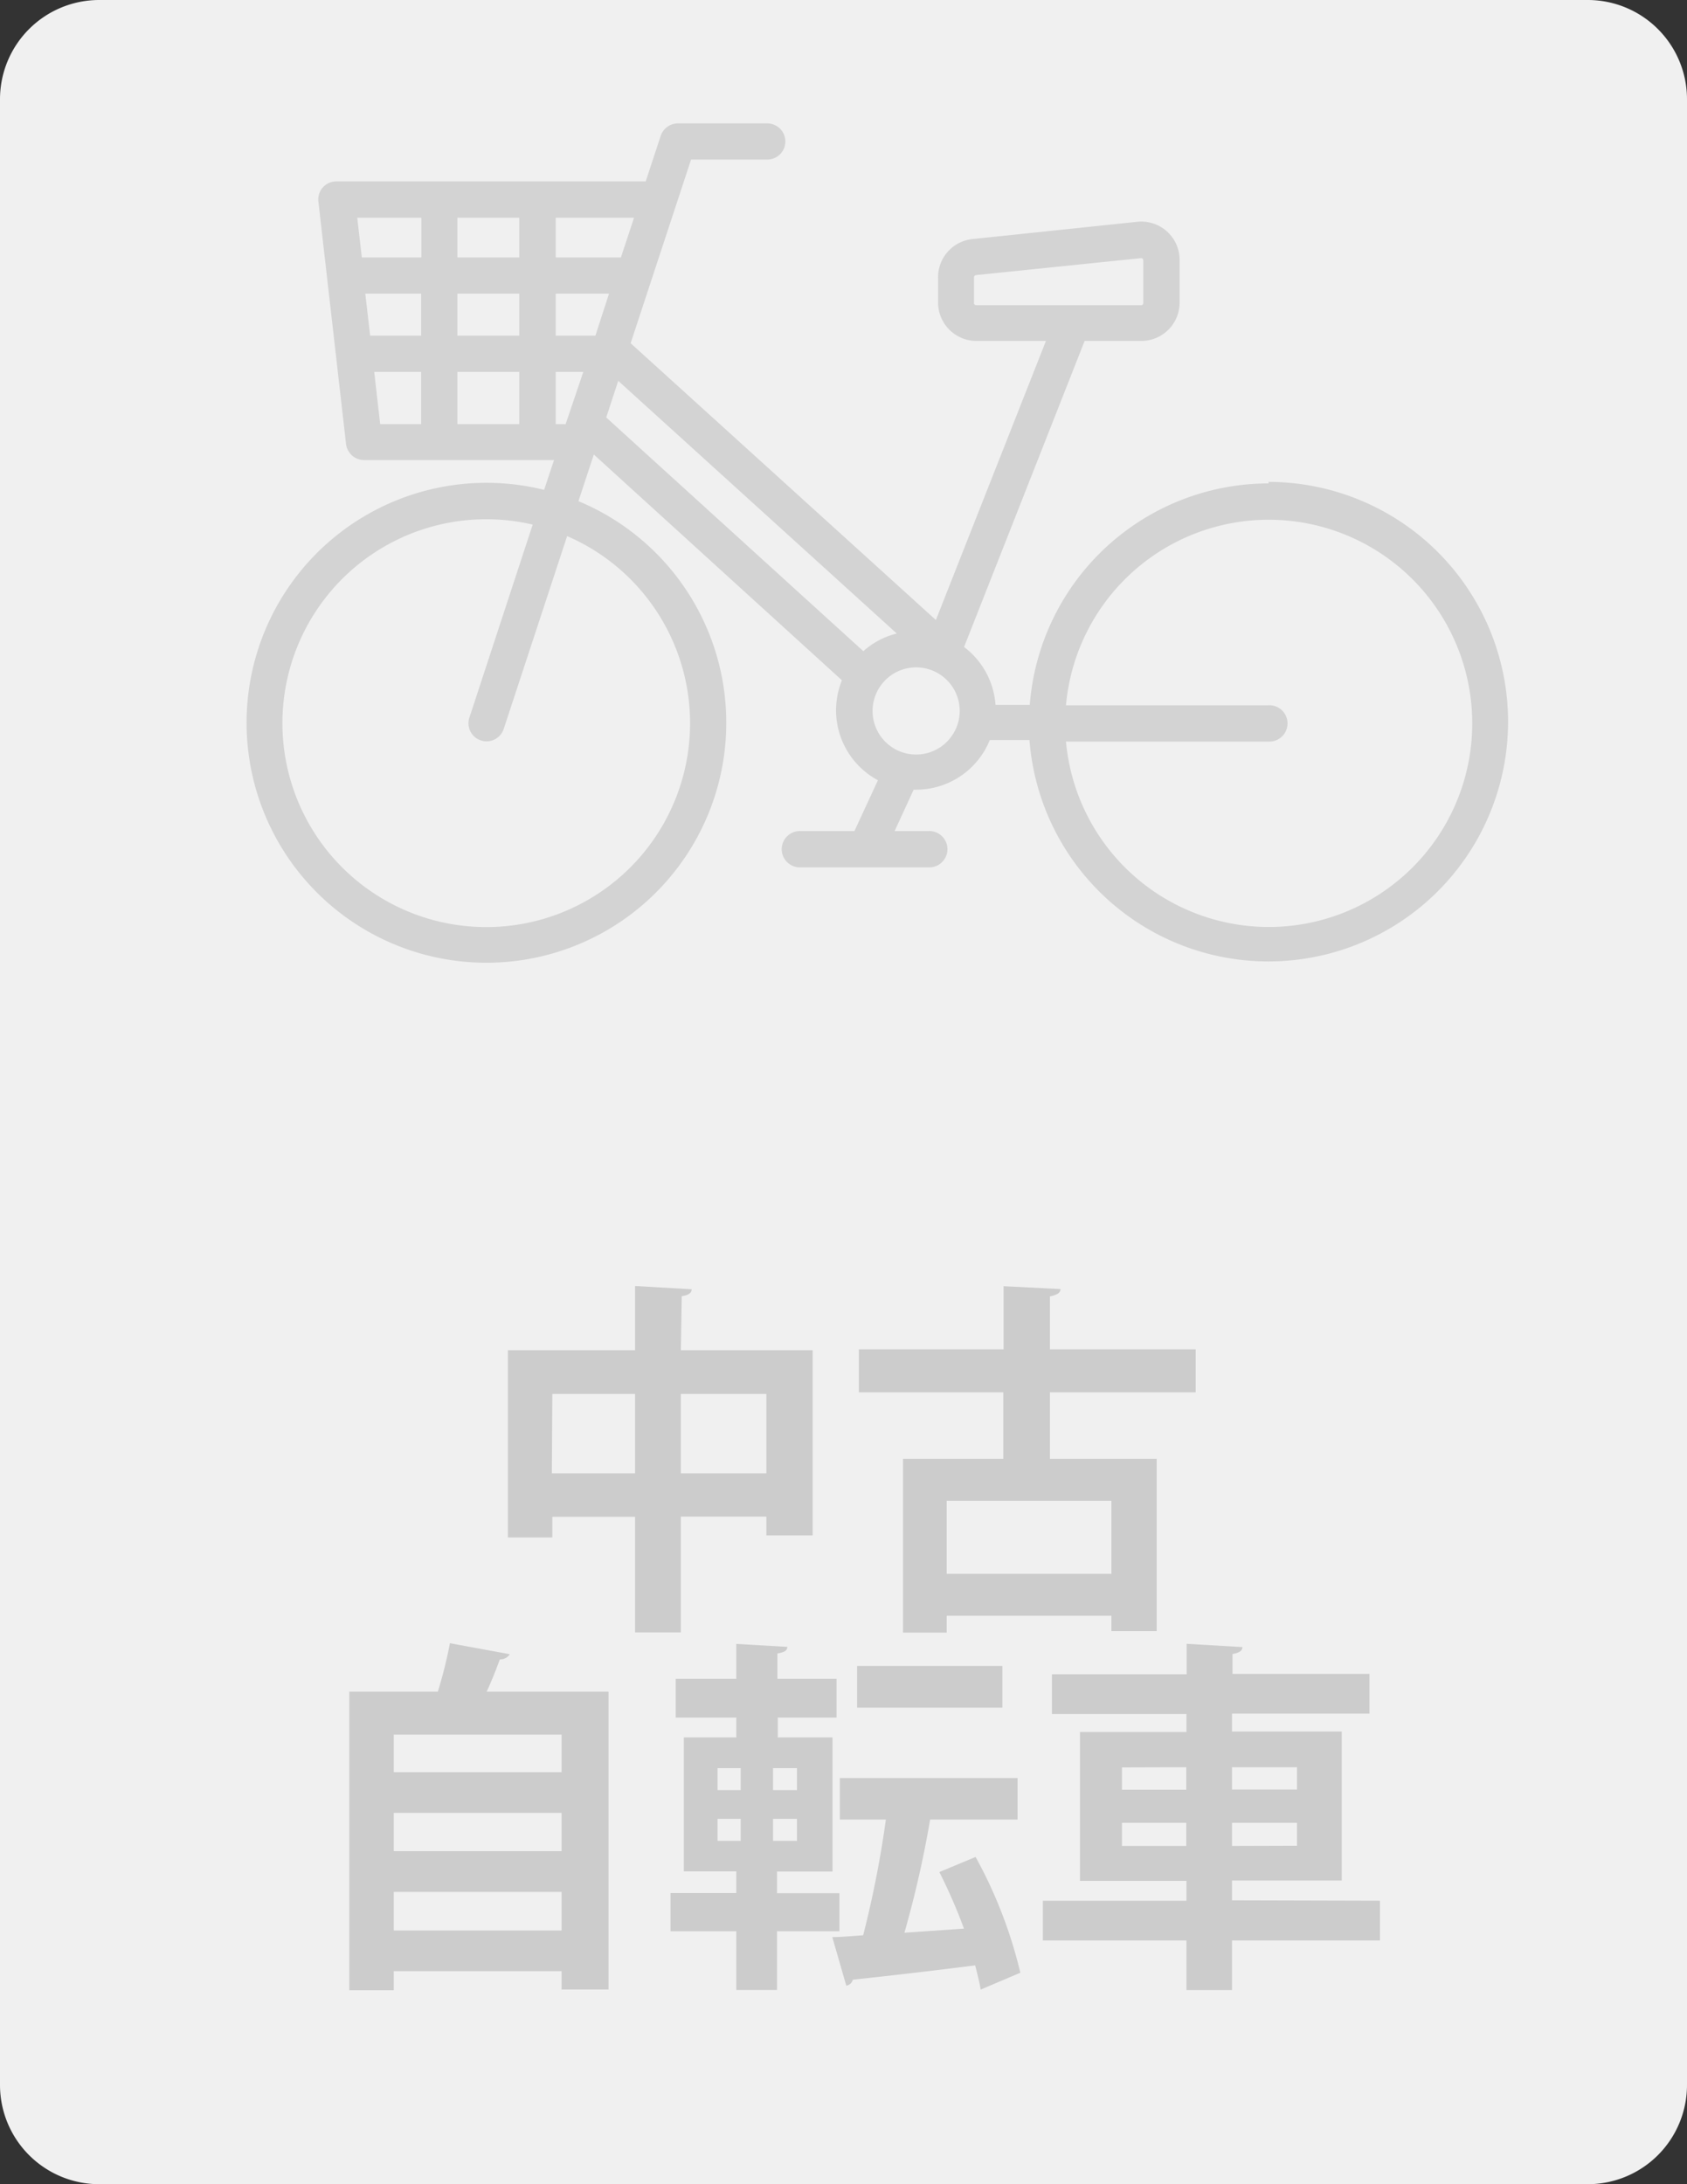 <svg id="レイヤー_1" data-name="レイヤー 1" xmlns="http://www.w3.org/2000/svg" viewBox="0 0 170 220"><rect x="0" y="0" width="170" height="220" fill="#333333" stroke="none"/><defs><style>.cls-1{fill:#f0f0f0;}.cls-2{fill:#d3d3d3;}.cls-3{fill:#ccc;}</style></defs><g id="Page-1"><g id="bike_off_hon" data-name="bike off hon"><path id="Rectangle-Copy-4" class="cls-1" d="M10,80H160a10,10,0,0,1,10,10V210a10,10,0,0,1-10,10H10A10,10,0,0,1,0,210V90A10,10,0,0,1,10,80Z"/><path id="Rectangle-2-Copy" class="cls-1" d="M10,0H160a10,10,0,0,1,10,10V110H0V10A10,10,0,0,1,10,0Z"/></g></g><path class="cls-2" d="M127.85,48.69A24.17,24.17,0,0,0,103.77,71h-3.45a8,8,0,0,0-3.17-5.83L109.3,34.34H115a3.86,3.86,0,0,0,3.87-3.86V26.19a3.86,3.86,0,0,0-4.27-3.85L98,24.08a3.86,3.86,0,0,0-3.47,3.85v2.55a3.87,3.87,0,0,0,3.87,3.86h7L94.31,62.45,63.55,34.57l6.09-18.5h7.68a1.82,1.82,0,1,0,0-3.64h-9a1.83,1.83,0,0,0-1.74,1.25l-1.51,4.59H33.89a1.82,1.82,0,0,0-1.81,2l2.79,24.45a1.84,1.84,0,0,0,1.82,1.62H55.83l-1,3a24.17,24.17,0,1,0,3.46,1.14l1.55-4.7,25,22.74a8.15,8.15,0,0,0-.59,3,8,8,0,0,0,4.22,7.07l-2.37,5.12H80.74a1.83,1.83,0,1,0,0,3.65H93.51a1.83,1.83,0,1,0,0-3.65H90.15l1.92-4.17.25,0a8,8,0,0,0,7.42-5h4a24.15,24.15,0,1,0,24.08-26ZM98.15,30.48V27.93a.23.23,0,0,1,.2-.22L115,26h0a.2.2,0,0,1,.14.06.22.22,0,0,1,.07.17v4.29a.22.22,0,0,1-.22.22H98.37A.22.22,0,0,1,98.15,30.48ZM69.54,72.84a20.54,20.54,0,1,1-15.86-20L47.3,72.28a1.82,1.82,0,0,0,1.16,2.3,1.88,1.88,0,0,0,.57.09,1.82,1.82,0,0,0,1.73-1.25L57.15,54A20.53,20.53,0,0,1,69.54,72.84ZM87,65.59,61.09,42.05l1.21-3.69L90.37,63.81A7.84,7.84,0,0,0,87,65.59ZM46.09,33.81V29.58h6.24v4.23Zm6.24,3.65v5.26H46.09V37.46ZM36.81,29.58h5.63v4.23H37.3Zm9.28-3.65v-4h6.24v4ZM56,29.58h5.37L60,33.81H56Zm6.57-3.65H56v-4h7.89Zm-20.11-4v4h-6l-.46-4ZM37.71,37.46h4.73v5.26H38.31ZM56,42.72V37.46h2.78L57,42.72ZM92.32,76a4.39,4.39,0,1,1,4.39-4.39A4.4,4.4,0,0,1,92.32,76Zm35.53,17.37a20.53,20.53,0,0,1-20.43-18.68h20.36a1.83,1.83,0,1,0,0-3.65H107.42a20.51,20.51,0,1,1,20.43,22.33Z"/><path class="cls-3" d="M68.61,136H81.89v18.65H77.23v-1.89H68.61v11.66H64V152.78H55.66v2.08H51.18V136H64v-6.47l5.7.33c0,.37-.3.59-1,.7Zm-13,12.4H64v-8H55.66Zm13,0h8.62v-8H68.61Z"/><path class="cls-3" d="M120.49,140.24H105.8v6.7h10.76v17.35H112v-1.55H95.4v1.7H91v-17.5h10.1v-6.7H86.55v-4.33h14.58v-6.36l5.74.29c0,.37-.33.59-1.07.74v5.33h14.69ZM112,158.52v-7.36H95.4v7.36Z"/><path class="cls-3" d="M51.37,166.62a1.14,1.14,0,0,1-1,.52c-.37,1-.81,2.14-1.33,3.25H61.32v30H56.59v-1.85H39.68v1.93H35.2V170.39h8.92a45.17,45.17,0,0,0,1.22-4.88Zm5.22,8.1H39.68v3.78H56.59Zm0,7.88H39.68v3.85H56.59ZM39.68,194.45H56.59v-3.89H39.68Z"/><path class="cls-3" d="M84.59,194.52H78.3v5.92H74.2v-5.92H67.57v-3.85H74.2v-2.18H68.91V175H74.2v-2H68.09V169.1H74.2v-3.52l5.14.3c0,.37-.3.55-1,.66v2.56H84.3V173H78.38v2h5.51v13.51H78.3v2.18h6.29ZM72.31,178.09v2.22h2.33v-2.22Zm0,5.11v2.22h2.33V183.2Zm8-2.89v-2.22H77.9v2.22Zm0,5.11V183.2H77.9v2.22Zm18,1.62a46.2,46.2,0,0,1,4.51,11.66l-4,1.7c-.11-.74-.33-1.55-.55-2.44-4.63.59-9.22,1.11-12.33,1.44a.79.79,0,0,1-.66.6l-1.41-4.89c.93,0,2-.11,3.11-.18a105.19,105.19,0,0,0,2.29-11.66H84.63v-4.18h17.91v4.18H93.73a107.48,107.48,0,0,1-2.59,11.4l6-.41a53.4,53.4,0,0,0-2.48-5.7Zm2.7-19.24V172H86.37V167.8Z"/><path class="cls-3" d="M139.06,191.45v4H124.15v5h-4.59v-5H105.09v-4h14.47v-2H108.83v-15h10.73v-1.81H106v-4h13.58v-3.07l5.62.33c0,.37-.33.59-1,.7v2H138v4H124.15v1.81h11.06v15H124.15v2Zm-26-13.43v2.25h6.48V178Zm0,7.91h6.48V183.6h-6.48ZM130.7,178h-6.55v2.25h6.55Zm0,7.91V183.6h-6.55v2.33Z"/></svg>